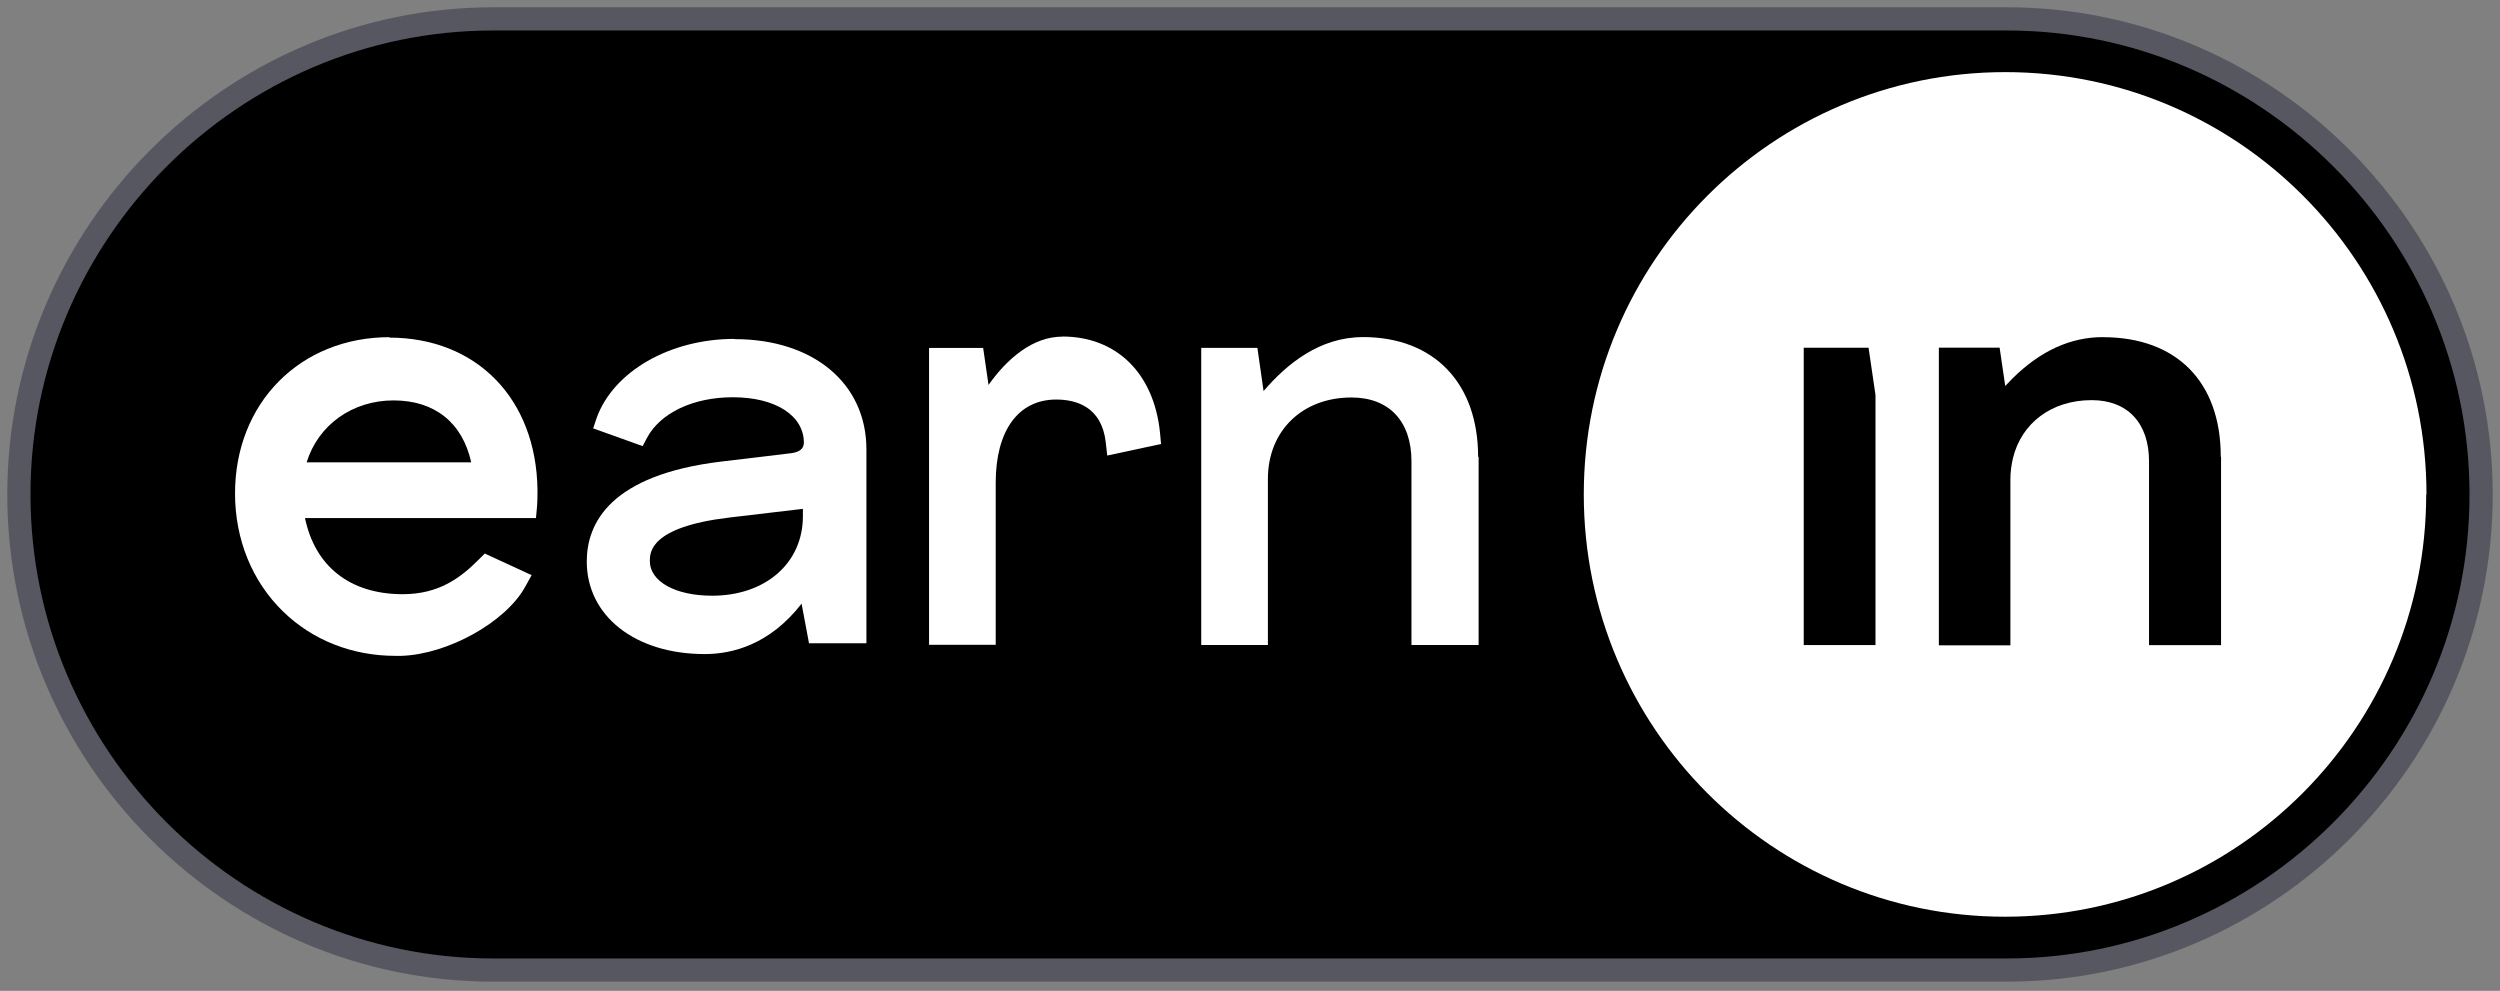 <svg width="164" height="65" viewBox="0 0 164 65" fill="none" xmlns="http://www.w3.org/2000/svg">
	<rect x="0" y="0" width="164" height="65" fill="#808080" stroke="none"/>
	<path d="M131.644 1.239H32.356C15.234 1.239 1.239 15.273 1.239 32.438C1.239 49.603 15.234 63.636 32.356 63.636H131.644C148.766 63.636 162.761 49.603 162.761 32.438C162.761 15.273 148.766 1.239 131.644 1.239Z" fill="black" stroke="#565760" stroke-width="1.522" />
	<path d="M131.545 4.731C116.277 4.731 103.896 17.14 103.896 32.434C103.896 47.728 116.273 60.137 131.528 60.137C146.782 60.137 159.159 47.728 159.159 32.434H159.177C159.177 17.14 146.818 4.731 131.545 4.731Z" fill="white" />
	<path d="M25.529 22.151L25.561 22.118C19.692 22.118 15.418 26.434 15.418 32.37C15.418 35.39 16.544 38.153 18.58 40.125C20.512 41.998 23.102 43.024 25.944 43.024H26.331C29.394 42.924 33.191 40.798 34.456 38.487L34.875 37.729L31.799 36.312L31.394 36.718C30.218 37.896 28.804 38.979 26.417 38.979H26.331C22.935 38.947 20.665 37.142 20.008 33.987H35.159L35.227 33.26C35.259 32.872 35.259 32.452 35.259 32.114C35.173 26.16 31.273 22.147 25.521 22.147L25.529 22.151ZM20.115 30.33C20.871 27.883 23.109 26.267 25.816 26.267C28.523 26.267 30.339 27.734 30.911 30.33H20.115Z" fill="white" />
	<path d="M48.197 22.25L48.179 22.232C43.941 22.232 40.225 24.372 39.131 27.442L38.911 28.101L42.158 29.265L42.442 28.724C43.316 27.089 45.469 26.06 48.076 26.06C50.868 26.06 52.734 27.257 52.734 29.044C52.734 29.432 52.449 29.667 51.86 29.735L47.337 30.276C40.023 31.152 38.492 34.325 38.492 36.835C38.492 40.41 41.671 42.907 46.229 42.907C48.03 42.907 50.485 42.301 52.584 39.602L53.071 42.198H56.837V29.482C56.837 25.149 53.355 22.247 48.194 22.247L48.197 22.25ZM52.67 33.869C52.67 36.939 50.215 39.079 46.716 39.079C44.311 39.079 42.63 38.153 42.63 36.803C42.63 36.248 42.63 34.578 47.81 33.955L52.67 33.381V33.869Z" fill="white" />
	<path d="M69.689 22.083C67.756 22.083 66.073 23.518 64.847 25.252L64.495 22.823H60.946V42.297H65.319V31.658C65.319 28.25 66.801 26.21 69.287 26.21C70.616 26.21 72.264 26.698 72.534 28.991L72.634 29.884L76.165 29.126L76.098 28.4C75.71 24.504 73.256 22.076 69.689 22.076V22.083Z" fill="white" />
	<path d="M89.398 22.115C86.574 22.115 84.421 23.867 82.89 25.654L82.485 22.82H78.801V42.312H83.174V31.419C83.174 28.264 85.427 26.075 88.656 26.075C91.128 26.075 92.592 27.641 92.592 30.255V42.312H96.997V29.97H96.965C96.965 25.131 94.073 22.111 89.398 22.111V22.115Z" fill="white" />
	<path d="M137.949 22.115C135.832 22.115 133.864 23.009 132.031 24.814C131.864 24.982 131.711 25.153 131.544 25.32L131.175 22.806H127.189V42.334H131.882V31.441C131.882 30.953 131.949 30.497 132.049 30.059C132.603 27.766 134.571 26.249 137.21 26.249C139.566 26.249 140.976 27.748 140.976 30.262V42.319H145.701V29.977L145.683 29.96C145.683 25.053 142.791 22.119 137.946 22.119L137.949 22.115Z" fill="black" />
	<path d="M118.325 22.81V42.316H123.032V25.911L122.578 22.81H118.325Z" fill="black" />
</svg>
